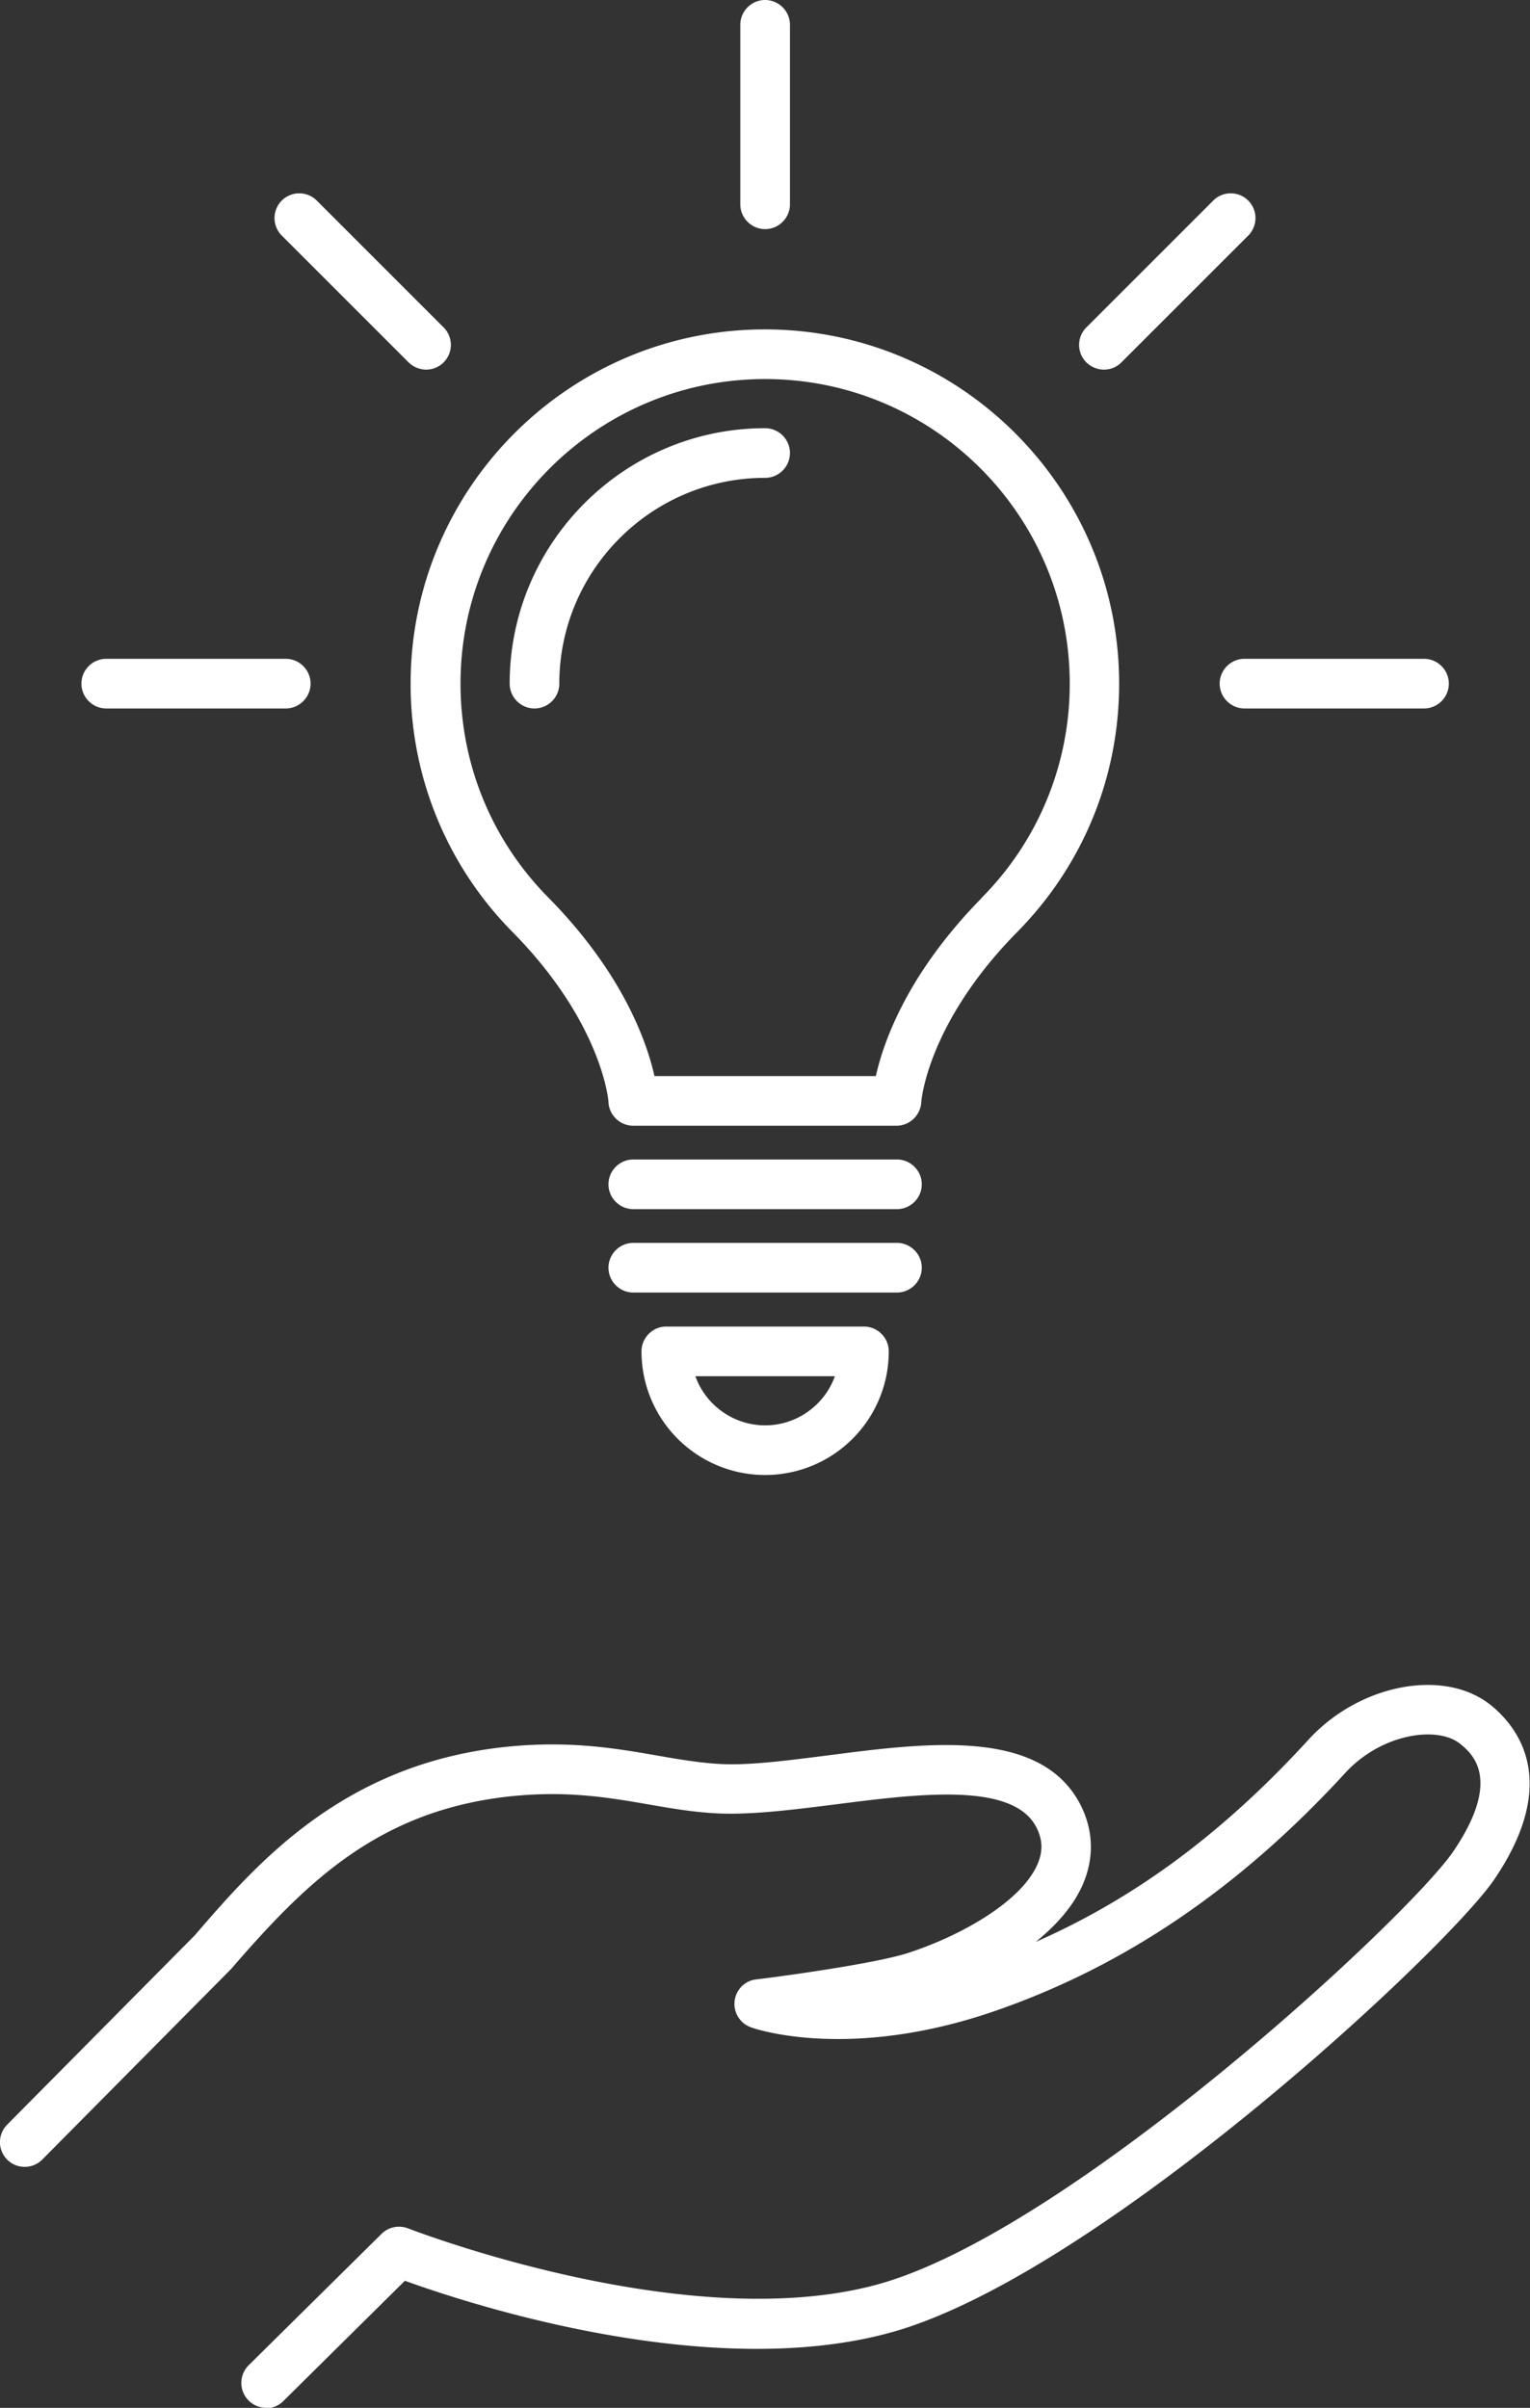 <svg xmlns="http://www.w3.org/2000/svg" id="_レイヤー_2" viewBox="0 0 61.63 97"><rect x="0" y="0" width="61.63" height="97" fill="#333333" stroke="none"/><defs><style>.cls-1{fill:#fff;stroke-width:0}</style></defs><g id="layer1"><path d="M10.72 97a1.005 1.005 0 0 1-.71-1.71l5.36-5.3c.28-.28.7-.36 1.07-.22.11.04 11.21 4.36 18.9 2.26 7.7-2.1 21.4-14.79 23.21-17.46 1.97-2.91.74-3.93.28-4.31-.92-.76-3.19-.42-4.64 1.16-4.22 4.6-8.8 7.73-13.99 9.55-5.95 2.09-9.79.76-9.95.7a1 1 0 0 1-.66-1.05c.05-.46.41-.83.87-.88 1.26-.15 4.82-.65 6.1-1.06 2.14-.69 4.6-2.08 5.24-3.6.21-.5.2-.95-.04-1.44-.92-1.87-4.74-1.38-8.11-.95-1.75.22-3.41.43-4.79.36-.95-.05-1.82-.2-2.74-.36-1.61-.28-3.27-.56-5.52-.33-5.36.56-8.28 3.48-11.29 6.96L1.7 87a.996.996 0 1 1-1.41-1.41l7.56-7.63c2.49-2.89 5.97-6.91 12.55-7.59 2.52-.26 4.4.06 6.06.35.86.15 1.68.29 2.51.34 1.2.07 2.76-.14 4.42-.35 4.03-.52 8.6-1.1 10.16 2.05.49 1 .52 2.07.09 3.1-.37.89-1.07 1.68-1.92 2.37 4.02-1.77 7.56-4.4 10.99-8.15 2.08-2.27 5.53-2.9 7.39-1.35 1.15.96 2.69 3.14.1 6.97-1.95 2.88-16.07 16.01-24.34 18.27-7.34 2.01-17.01-1.17-19.55-2.09l-4.9 4.85c-.19.19-.45.29-.7.29Zm10.81-68.46c-.55 0-1-.45-1-1 0-5.67 4.62-10.29 10.29-10.29.55 0 1 .45 1 1s-.45 1-1 1c-4.57 0-8.29 3.72-8.29 8.29 0 .55-.45 1-1 1" class="cls-1"/><path d="M36.13 45.35H25.51c-.53 0-.98-.42-1-.96 0-.02-.23-3.14-3.84-6.82l-.05-.05a14.18 14.18 0 0 1-4.08-9.98c0-7.87 6.4-14.27 14.27-14.27s14.27 6.4 14.27 14.27c0 3.76-1.45 7.3-4.08 9.98-.01.02-.03.03-.05.05-3.61 3.68-3.84 6.8-3.84 6.83-.03.53-.47.95-1 .95Zm-9.77-2h8.92c.31-1.39 1.27-4.11 4.21-7.12.02-.02.03-.04.05-.06a12.2 12.2 0 0 0 3.55-8.63c0-6.77-5.5-12.27-12.27-12.27s-12.27 5.5-12.27 12.27c0 3.25 1.26 6.32 3.55 8.63.02.02.03.04.05.05 2.94 3.01 3.9 5.74 4.21 7.12Zm4.46-34.12c-.55 0-1-.45-1-1V1c0-.55.45-1 1-1s1 .45 1 1v7.23c0 .55-.45 1-1 1m13.65 5.66c-.26 0-.51-.1-.71-.29a.996.996 0 0 1 0-1.41l5.11-5.11a.996.996 0 1 1 1.41 1.41l-5.11 5.11c-.2.2-.45.29-.71.29Zm12.89 13.65h-7.23c-.55 0-1-.45-1-1s.45-1 1-1h7.23c.55 0 1 .45 1 1s-.45 1-1 1M17.17 14.89c-.26 0-.51-.1-.71-.29l-5.11-5.11a.996.996 0 1 1 1.41-1.41l5.11 5.11a.996.996 0 0 1-.71 1.7Zm-5.66 13.65H4.28c-.55 0-1-.45-1-1s.45-1 1-1h7.23c.55 0 1 .45 1 1s-.45 1-1 1m24.62 20.17H25.51c-.55 0-1-.45-1-1s.45-1 1-1h10.62c.55 0 1 .45 1 1s-.45 1-1 1m0 3.36H25.51c-.55 0-1-.45-1-1s.45-1 1-1h10.62c.55 0 1 .45 1 1s-.45 1-1 1m-5.31 7.35a4.98 4.98 0 0 1-4.98-4.98c0-.55.45-1 1-1h7.96c.55 0 1 .45 1 1a4.98 4.98 0 0 1-4.98 4.98m-2.81-3.98c.41 1.15 1.52 1.98 2.81 1.98s2.4-.83 2.81-1.98z" class="cls-1"/></g></svg>